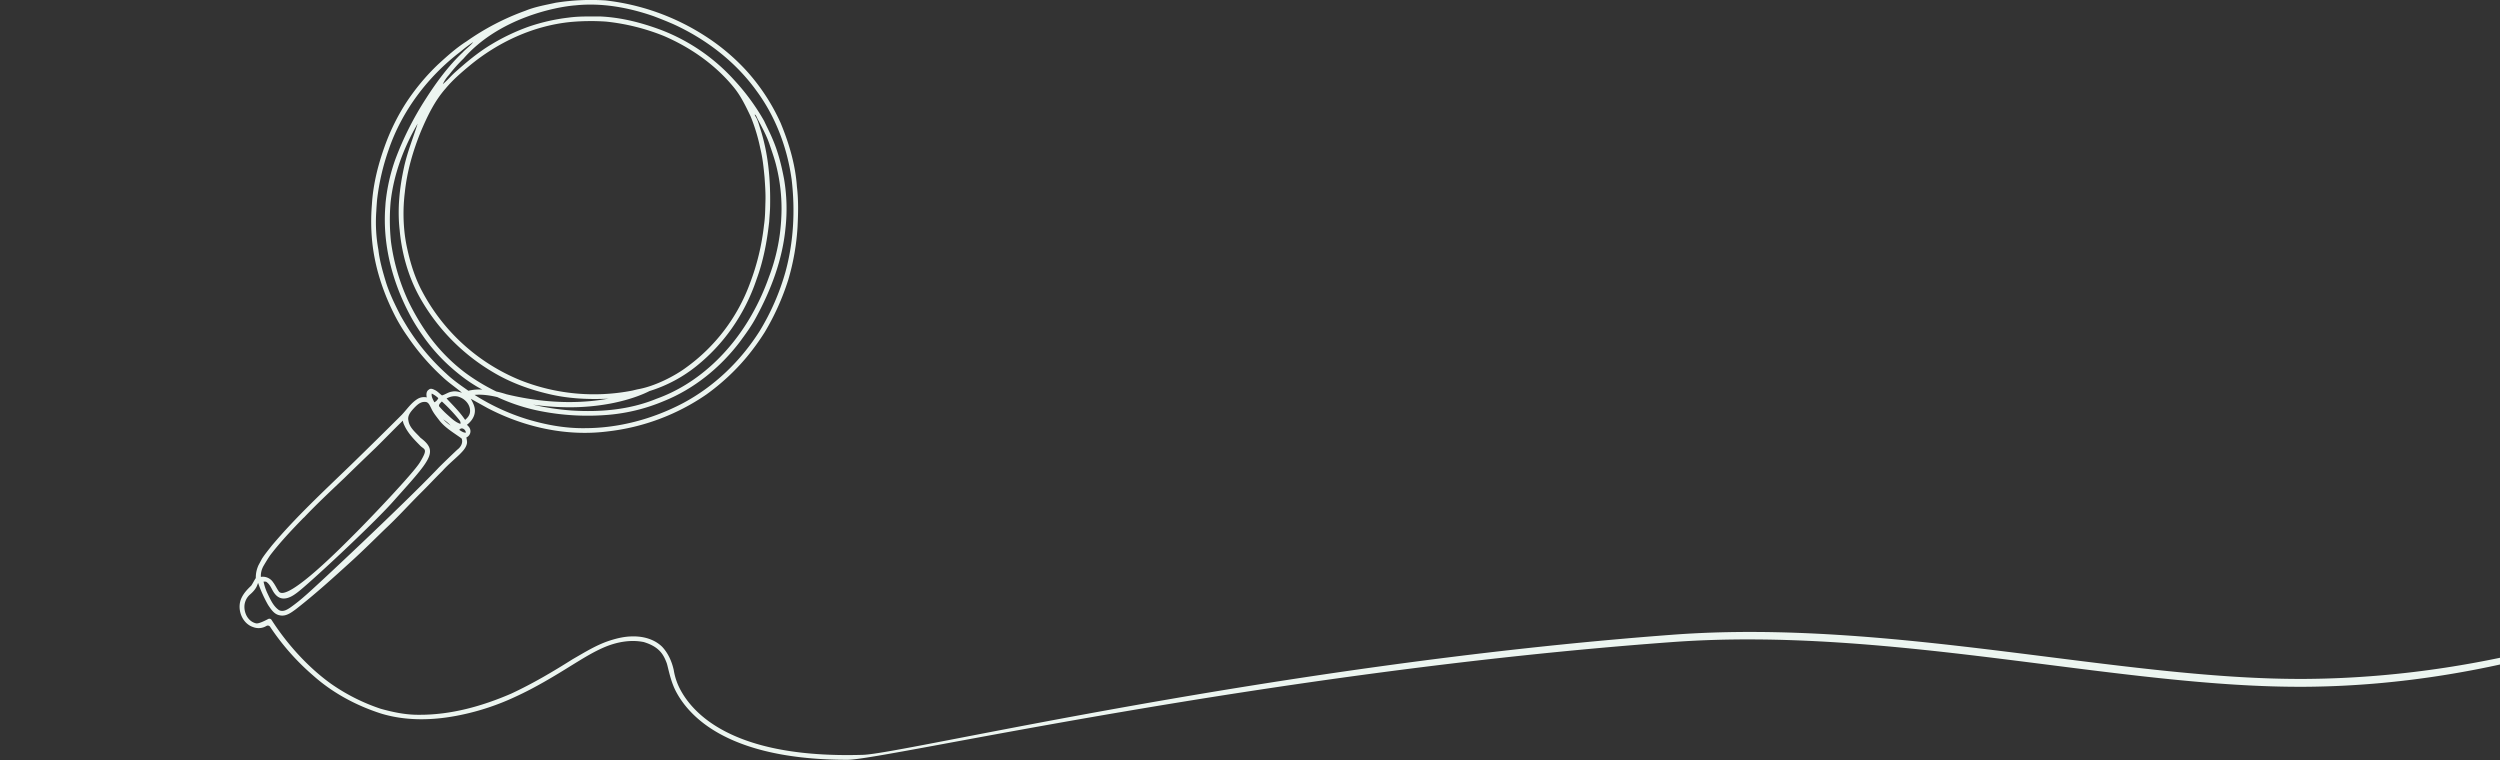 <svg xmlns="http://www.w3.org/2000/svg" width="1920" height="584"><rect width="100%" height="100%" fill="#333333" stroke="none"/><defs><clipPath id="a"><path fill="#fff" d="M-1238-.004H682v584h-1920z" data-name="長方形 419"/></clipPath></defs><g clip-path="url(#a)" data-name="マスクグループ 28" transform="translate(1238 .004)"><path fill="#ecf5f0" d="M-1039.552 434.224a27 27 0 0 0-1.227 3.435 22.6 22.6 0 0 0-.765 6.3c-1.3 1.852-2.213 3.95-3.5 5.8-2.921 2.761-5.737 5.745-7.459 9.427-3.941 8.186.2 19.689 9.1 22.477a11.55 11.55 0 0 0 9.965-.907 2.115 2.115 0 0 1 2.865.588 183.4 183.4 0 0 0 33.173 37.544c14.956 13.319 32.983 22.967 51.99 29.093 19.878 6.056 41.172 5.313 61.325 1.085a188.6 188.6 0 0 0 41.785-13.905c15.369-7.02 29.849-15.767 44.159-24.689 8.308-5.089 16.617-10.313 25.67-13.988 9.075-3.6 19.158-5.337 28.816-3.4 12.432 3.7 15.38 10.241 17.519 15.724 1 2.173 2.652 13.172 6.988 21.679 3.959 7.767 11.928 19.137 27.409 29.193 20.148 13.088 52.539 23.84 104.578 23.84 28.258 0 320.611-67.569 633.455-90.411 169.331-12.364 344.667 35.634 487.7 34.322 149.24-1.369 262.885-51.978 295.822-62.987a1.815 1.815 0 1 0-1.151-3.443c-28.274 9.451-142.885 59.213-295.2 60.392-142.565 1.1-318.023-46.556-486.971-33.921-306.059 22.888-590.76 91.3-621.619 92.235-50.037 1.521-88.546-6.2-114.462-22.958-14.8-9.572-22.425-20.336-26.209-27.681a47.7 47.7 0 0 1-4.775-14.5c-1.436-6.478-4.231-12.85-8.8-17.745-5.844-5.845-14.446-8.216-22.55-8.062-6.2-.047-12.286 1.42-18.145 3.317-10.042 3.313-19.032 8.991-28.156 14.2-15.254 9.638-30.852 18.844-47.235 26.454-22.3 9.633-46.306 16.359-70.759 16.208-10.006.115-19.9-1.949-29.492-4.639a148.4 148.4 0 0 1-37.892-19.042c-17.829-12.748-33.958-30.645-45.847-49.165a1.976 1.976 0 0 0-2.585-.69c-2.667 1.4-7.461 3.785-9.348 3.318-5.912-1.393-9.164-7.52-8.895-13.347a12.7 12.7 0 0 1 4.487-8.969c5.292-4.576 5.338-7.595 6.03-8.681a103.5 103.5 0 0 0 7.611 16.827c2.252 3.325 4.677 7.3 9 8 4.726 1.113 8.879-2.128 12.447-4.74 14.76-11.486 28.6-24.071 42.431-36.64 8.96-8.135 17.524-16.687 26.227-25.1 9.392-8.758 17.979-18.316 27.065-27.378 5.69-5.591 11.084-11.474 16.778-17.056 3.99-4.511 8.653-8.327 12.994-12.478 2.307-2.339 4.824-4.789 5.69-8.066.493-1.7-.047-3.457-.3-5.145a5.18 5.18 0 0 0 2.172-7.752 10.7 10.7 0 0 0-1.793-1.933c3.34-2.494 6.033-6.235 6.163-10.522.164-3.439-1.574-6.526-3.117-9.466 4.26 2.376 8.521 4.731 12.784 7.1 27.993 14.639 60.314 21.919 91.842 18a166.76 166.76 0 0 0 76.233-28.393 168.1 168.1 0 0 0 30.79-28.5 182 182 0 0 0 14.081-19.41 191 191 0 0 0 17.974-39.928 180.5 180.5 0 0 0 7.211-41.029c.507-10.243.74-20.552-.492-30.753-1.166-16.862-6.02-33.251-12.459-48.807a154.3 154.3 0 0 0-26.434-40.381 160.2 160.2 0 0 0-31.784-26.642A177.9 177.9 0 0 0-772.92.33a173 173 0 0 0-38.271 1.764c-7.821 1.744-15.821 3.076-23.268 6.129A190 190 0 0 0-879.7 31.761c-7.892 5.009-14.865 11.3-21.747 17.589a168.3 168.3 0 0 0-25.17 30.356 163.6 163.6 0 0 0-15 30.089c-5.655 15.181-9.808 31.059-10.762 47.282a157.3 157.3 0 0 0 .156 27.827c1.85 18.966 7.646 37.4 16.015 54.471A132.5 132.5 0 0 0-925 258.39a175.6 175.6 0 0 0 27.022 31.239c4.614 4.385 9.961 7.885 14.8 12.005-2.471-.773-5.076-1.473-7.675-.868-2.79.332-5.052 2.17-7.7 2.9-1.936-1.369-3.485-3.289-5.7-4.236-1.32-.661-3.027-1.389-4.306-.251-2.128 1.246-2.177 3.9-1.669 6.028a9.58 9.58 0 0 0-6.783.982c-5.1 3-8.367 8.082-12.336 12.3q-19.253 19.205-38.753 38.17c-20.956 20.3-42.479 40.148-61.28 62.524-2.518 3.246-5.219 6.473-7.445 9.961Zm154.283-104.052c1.669-2.567 4.962-.4 5.035 2.1-1.914.084-3.5-1.142-5.035-2.1M-795.973 4.1c20.327-2.09 40.835 1.679 60.007 8.346 5.172 1.962 10.31 4.009 15.371 6.227 24.918 11.433 47.436 28.674 63.535 51 14.748 19.937 23.732 43.863 27.065 68.37 2.752 23.656 1.512 47.9-4.813 70.92a181.7 181.7 0 0 1-19.778 45.285c-14.568 23-34.8 42.524-58.866 55.361-23.165 12.165-49.2 19.214-75.429 19.218-15.071.2-30.031-2.578-44.419-6.919a166 166 0 0 1-40.21-18.621c6.012-.614 12.759.558 17.439 1.678a144.5 144.5 0 0 0 32.843 10.709 187.8 187.8 0 0 0 52.941 2.864A140.2 140.2 0 0 0-728.094 308c23.04-9.3 43.065-25.5 58.087-45.19 4.486-6.093 8.991-12.215 12.58-18.9 11.58-21.263 20.359-44.433 22.679-68.671a136.6 136.6 0 0 0-1.072-37.638c-2-10.678-4.673-21.3-9.046-31.292-1.917-4.581-4.235-8.97-6.309-13.48a168.2 168.2 0 0 0-22.562-30.9 146.14 146.14 0 0 0-56.37-38.859c-14.977-5.617-30.692-9.69-46.741-10.423-8.235 0-16.5-.24-24.686.891a148.2 148.2 0 0 0-30.413 6.926 159 159 0 0 0-28.5 13.52c-10.144 6.04-19.227 13.644-28.01 21.49-3.294 2.919-6.072 6.369-9.476 9.168a27 27 0 0 1 4.7-7.058 116 116 0 0 1 11.191-12.559c27.118-31.145 70.9-39.807 86.069-40.928M-654.528 97.6c-.875-2.859-1.668-5.812-3.336-8.329a2 2 0 0 1-.457-1.419c1.277.953 1.611 2.547 2.355 3.87 3.222 6.117 6.607 12.2 8.848 18.771 2.006 5.941 4.152 11.856 5.569 17.972a136.5 136.5 0 0 1 3.773 32.388 160 160 0 0 1-1.3 18.911 147.6 147.6 0 0 1-8.435 33.132 177.5 177.5 0 0 1-13.13 28.8c-16.279 28.736-41.7 53.3-73.137 64.539-20.534 8.482-43.171 10.427-65.171 9.027a191.6 191.6 0 0 1-29.8-4.5 200 200 0 0 0 28.075 2.021 168.5 168.5 0 0 0 31.477-2.85c16.871-3.214 27.113-8.1 29.977-9.593a109.3 109.3 0 0 0 36.552-19.561 141.9 141.9 0 0 0 26.651-28.53 146.8 146.8 0 0 0 19.1-37.847c5.22-14.2 8.023-29.154 9.656-44.155.24-4.371.728-8.725.714-13.1.293-20.078-1.557-40.421-7.984-59.545m.453 16.446c1.806 7.237 2.546 14.674 3.253 22.083.414 6.1.882 12.2.694 18.326-.176 6.225-.2 12.474-1.142 18.645a181 181 0 0 1-10.642 44.178 138.47 138.47 0 0 1-49.681 65.37c-8.625 6.3-23.215 13.8-35.713 16.15-1.738.327-3.451.779-5.165 1.184a153.4 153.4 0 0 1-85.638-7.874 148.8 148.8 0 0 1-75.443-67.916c-5.629-10.361-9.175-21.724-11.689-33.2a114 114 0 0 1-2.307-14.743 134.3 134.3 0 0 1 .476-28.647c1.691-16.242 6.333-32.064 12.5-47.145 4.925-11.5 10.425-23 18.773-32.452 5.385-6.511 11.8-12.048 18.277-17.435 22-18.245 49.144-30.842 77.742-33.688a174 174 0 0 1 27.29-.3A164.6 164.6 0 0 1-728.2 27.6c20.7 8.909 39.767 22.226 54.026 39.8 5.32 6.6 8.966 14.313 12.615 21.9a138 138 0 0 1 7.481 24.74m-273.6 14.285c-3.5 15.909-5.238 32.386-3.355 48.628 1.722 18.816 7.153 37.425 16.755 53.755a154.1 154.1 0 0 0 55.253 55.317c13.484 8.03 28.424 13.384 43.693 16.848 14.068 3.234 28.6 3.95 42.995 3.372q.9-.064 1.794-.132c-16.987 3.163-44.061 5.006-78.5-3.322a75 75 0 0 0-7.731-2.1 152.5 152.5 0 0 1-23.969-14.455 136.5 136.5 0 0 1-29.2-30.215 180 180 0 0 1-14.57-24.957 158.4 158.4 0 0 1-13.2-45.306 159 159 0 0 1-.29-30.567c2.351-21.338 10.01-41.793 20.774-60.272-3.538 11.117-7.966 21.979-10.456 33.407M-895.1 287.1a168.6 168.6 0 0 1-30.082-35.951c-1.8-2.945-3.58-5.9-5.268-8.907-4.362-8.563-8.639-17.242-11.433-26.465-2.335-7.827-4.592-15.734-5.5-23.878a118.2 118.2 0 0 1-1.61-29.814c.127-2.882.358-5.76.588-8.638a176.7 176.7 0 0 1 8.808-38.225c10.207-30.017 30.116-56.383 55.252-75.544a105 105 0 0 1 9.807-7.4c-2.254 3.008-5.516 5.067-8.025 7.851-11 10.478-20.081 22.754-28.264 35.5a241.6 241.6 0 0 0-23.605 46.881 141 141 0 0 0-7.457 33.318c-.127 2.009-.289 4.028-.4 6.052-1.467 28.864 6.617 57.623 20.6 82.74a154 154 0 0 0 8.252 12.971 136.3 136.3 0 0 0 19.831 22.789c7.925 7.217 16.48 13.844 26.013 18.811a35.7 35.7 0 0 0-10.678.905c-5.8-4.079-11.683-8.092-16.826-12.993m10.319 17.981c4.528 1.732 8.322 6.4 7.743 11.419-.242 2.46-1.943 4.435-3.758 5.966-4.047-6.066-9.307-11.141-14.236-16.458 3.105-1.671 6.928-2.458 10.251-.927m-13.865 3.242a125 125 0 0 1 12.676 13.322c.873 1.1 2.033 2.341 1.539 3.879-4.089-1.329-7.123-4.5-10.257-7.267a67 67 0 0 1-6.143-6.3c-.268-1.552 1.248-2.64 2.185-3.637m6.748 18.516a37 37 0 0 1-5.672-4.707 26.3 26.3 0 0 1 5.672 4.707m-14.528-24.594a20.1 20.1 0 0 1 5.048 3.515 6.47 6.47 0 0 1-3.051 3.212c-.984-2.105-2.445-4.3-2-6.727m-13.854 11.422c2.314-2.412 5-5.216 8.647-5 2.768-.093 3.631 2.724 4.727 4.7 1.649 3.773 4.364 6.9 6.823 10.16 4.589 5.488 10.9 9.068 16.595 13.229 1.309 3.034-.521 6.462-2.981 8.325-.733.552-13.778 13.058-15.577 15.089-26.52 27.73-95.09 91.97-101.724 97.458a128 128 0 0 1-10.763 8.6c-2.632 1.84-6.117 4.117-9.339 2.243-4.337-3.077-6.5-8.164-8.733-12.8a39.5 39.5 0 0 1-2.975-8.98c.916-.014 2-.209 2.679.594 2.855 2.26 3.719 6 5.962 8.736 6.1 7.84 14.832.8 16.89-.7 8.084-5.782 57.6-51.846 73.5-69.634 29.565-33.074 35.686-38.729 21.51-49.459-3.575-4.032-8.5-7.579-9.3-13.3-.871-3.67 1.775-6.737 4.056-9.253m-117.107 125.681a16 16 0 0 1 1.961-5.044c1.317-2.24 3.776-6.346 5.22-8.267 7.762-10.086 16.537-19.327 25.4-28.441l.109.029c10-10.589 20.651-20.515 31.207-30.533 8.021-7.86 16.115-15.639 24.215-23.415 6.943-6.829 13.692-13.85 20.665-20.644a10.2 10.2 0 0 0 1.054 3.4c2.672 6.008 7.252 10.754 11.792 15.332 3.53 3.971 7.1 2.046.23 13.342-5.241 8.593-39.9 44.87-50.574 55.448-6.46 6.4-50.916 52.108-57.632 43.8-1.436-1.882-2.953-5.143-4.4-7.008a9.47 9.47 0 0 0-9.507-4.3 15 15 0 0 1 .261-3.705" data-name="パス 739"/></g></svg>